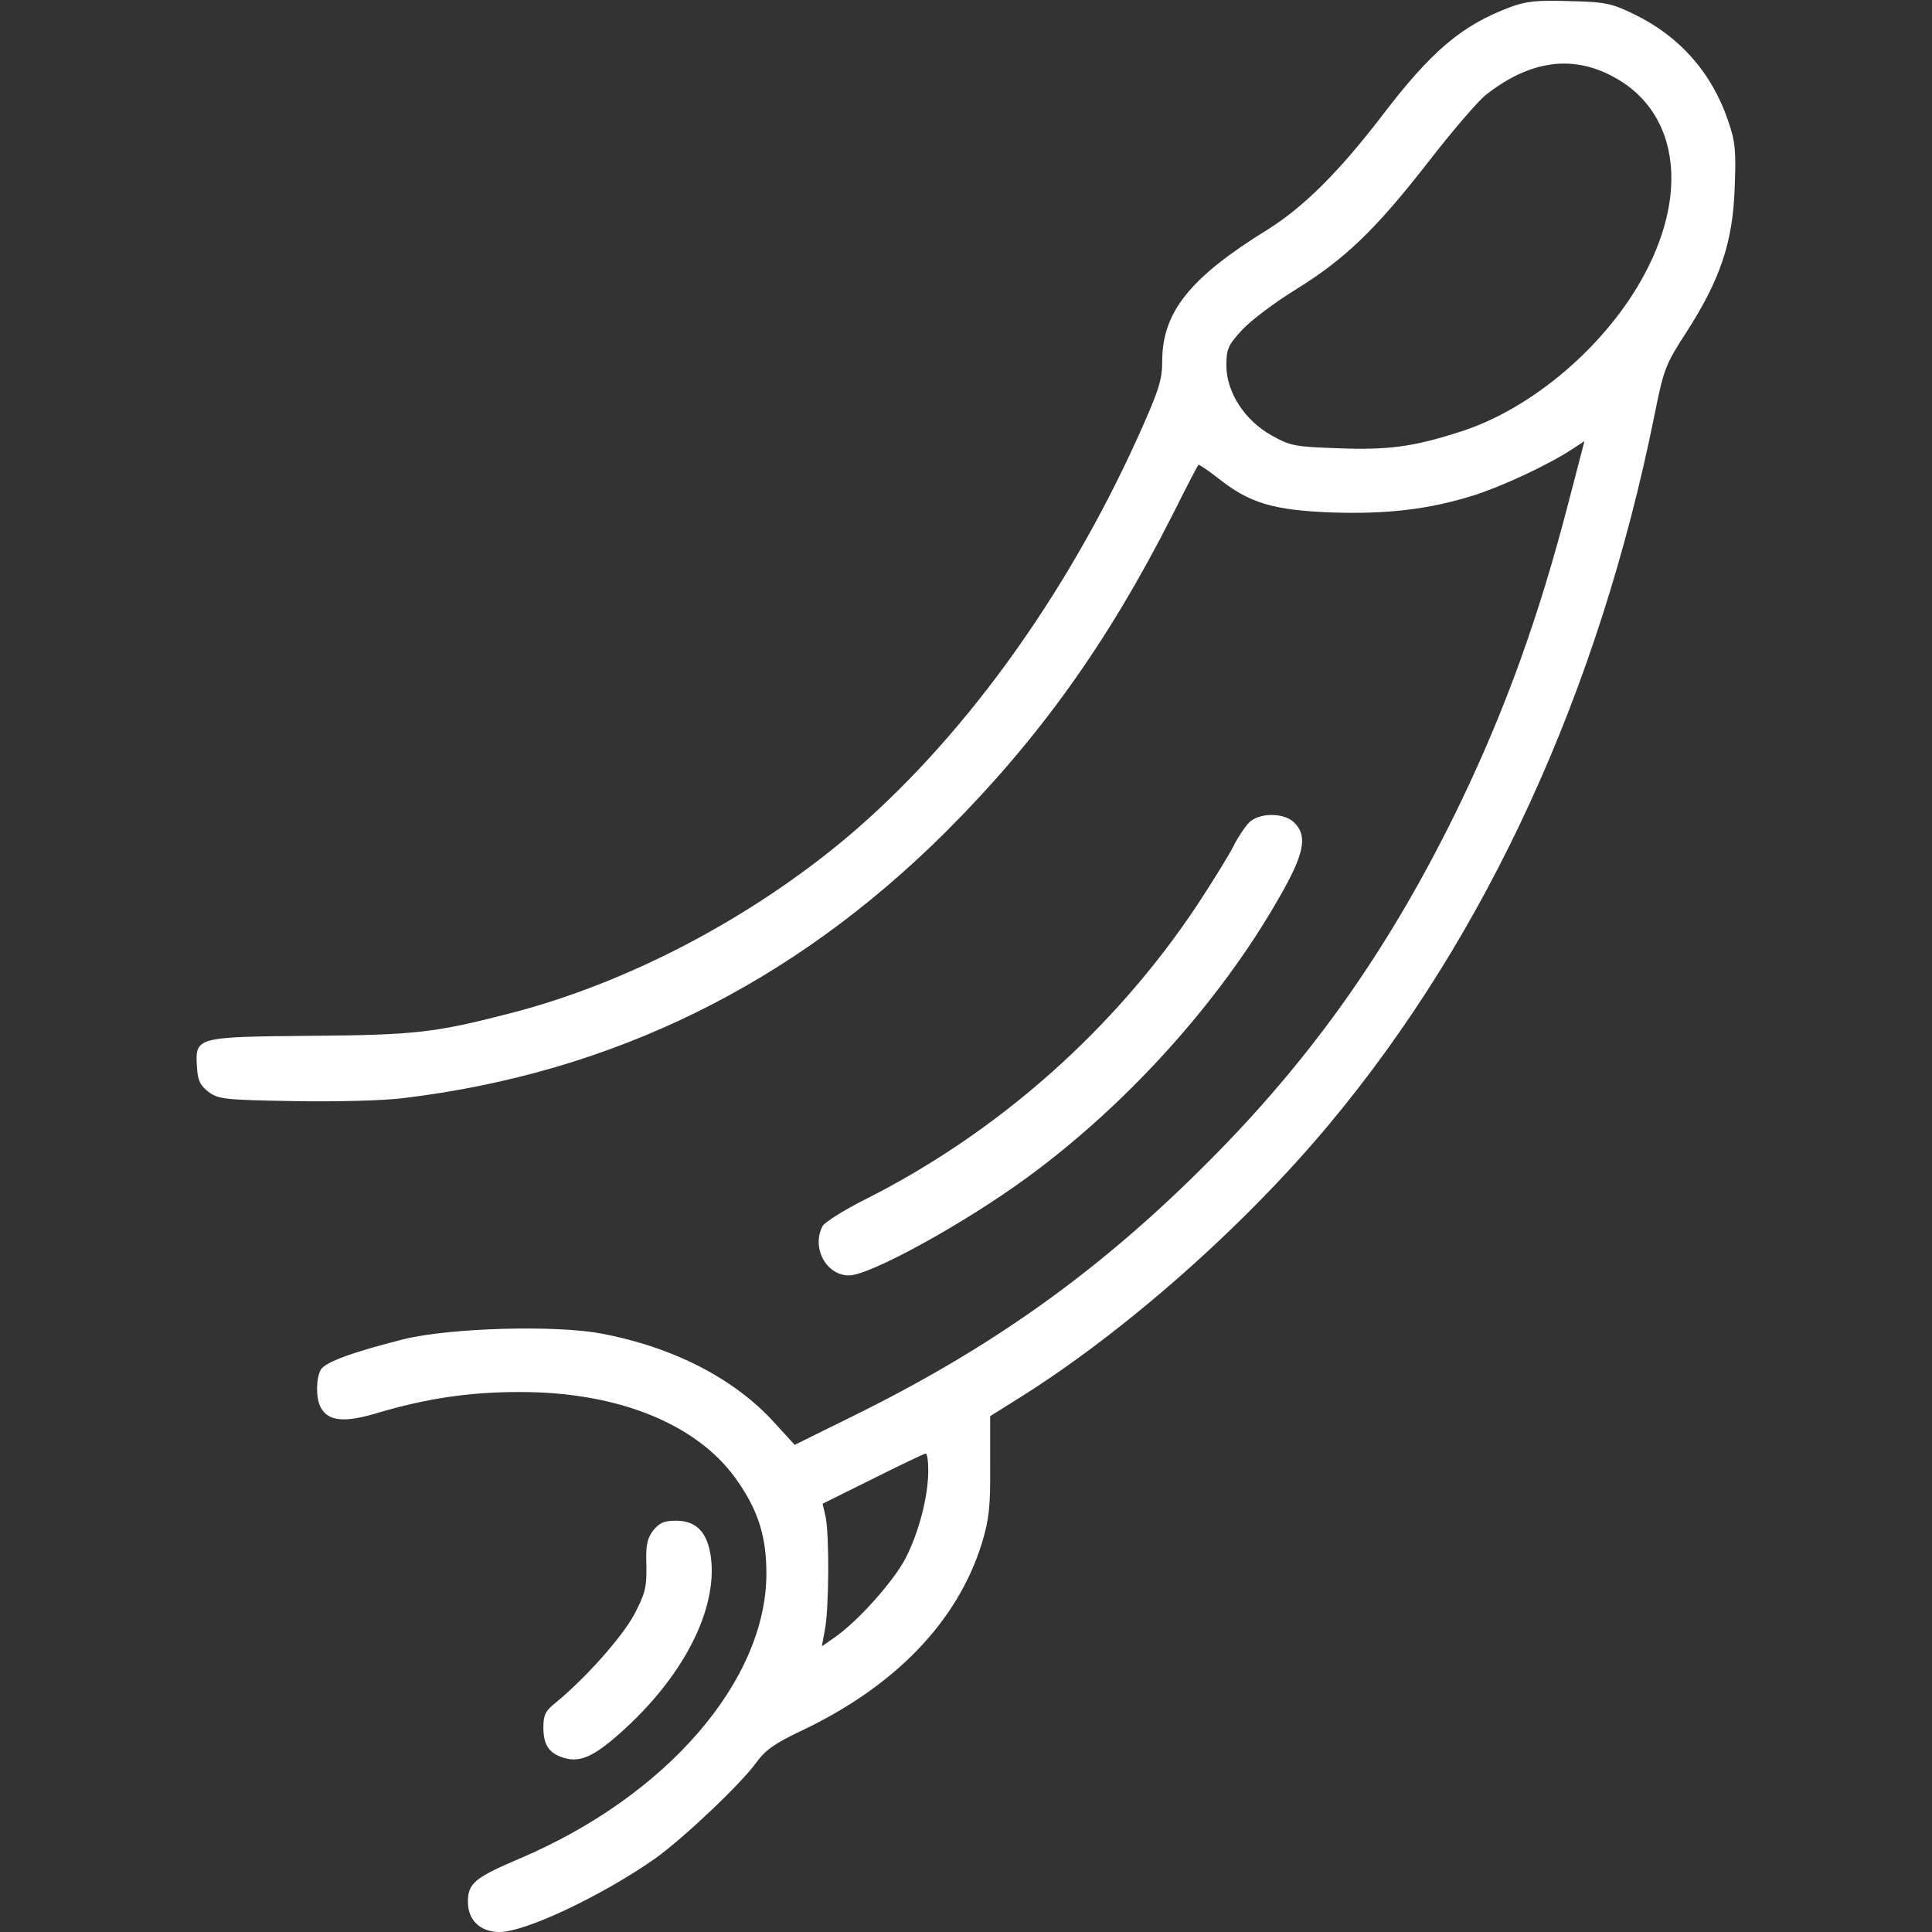<?xml version="1.0" encoding="UTF-8" standalone="no"?>
<svg xmlns="http://www.w3.org/2000/svg" version="1.0" width="512pt" height="512pt" viewBox="0 0 512 512" preserveAspectRatio="xMidYMid meet">
  <rect x="0" y="0" width="512" height="512" fill="#333333" stroke="none"/>
  <g transform="translate(0,512) scale(0.1,-0.1)" fill="#ffffff" stroke="none">
    <path d="M4002 5101 c-128 -48 -209 -116 -342 -291 -113 -147 -206 -239 -300 -298 -206 -127 -280 -219 -280 -349 0 -50 -9 -78 -63 -198 -194 -430 -472 -812 -776 -1067 -256 -214 -579 -383 -884 -462 -204 -53 -257 -59 -535 -61 -304 -3 -305 -3 -300 -83 2 -36 9 -49 31 -66 26 -19 44 -21 225 -24 111 -2 238 1 292 8 554 67 1031 302 1436 705 246 246 428 499 601 840 36 72 67 132 69 133 1 2 25 -14 53 -36 82 -65 145 -84 298 -90 150 -5 259 8 378 45 78 25 198 81 262 123 l32 21 -44 -169 c-77 -296 -164 -538 -284 -788 -182 -377 -389 -673 -671 -955 -283 -284 -567 -488 -934 -669 l-160 -79 -54 59 c-105 116 -267 200 -459 236 -122 23 -401 15 -523 -15 -135 -34 -209 -61 -220 -81 -13 -24 -13 -76 0 -100 20 -37 63 -41 152 -14 128 38 242 55 373 55 267 1 481 -88 583 -241 53 -78 73 -145 73 -240 0 -284 -265 -590 -653 -755 -120 -51 -138 -66 -138 -115 0 -49 33 -80 84 -80 69 0 275 98 414 196 76 55 226 197 267 254 23 32 49 50 114 81 251 118 418 290 483 499 19 63 23 96 22 206 l0 131 83 52 c276 174 589 450 815 721 419 502 715 1148 863 1882 24 120 29 133 85 219 88 137 122 236 127 379 4 100 2 124 -17 179 -43 128 -129 225 -249 283 -59 29 -77 33 -171 35 -85 3 -115 0 -158 -16z m267 -181 c174 -88 210 -300 90 -525 -100 -189 -299 -359 -489 -419 -124 -40 -190 -49 -323 -44 -115 4 -127 6 -177 34 -72 40 -120 115 -120 186 0 43 5 54 42 94 23 25 86 72 139 105 132 81 214 160 352 337 64 83 133 163 154 180 114 90 225 107 332 52z m-1809 -3697 c0 -70 -26 -168 -62 -236 -33 -61 -126 -165 -187 -207 l-33 -23 8 44 c11 54 12 251 2 299 l-8 35 133 66 c72 36 135 66 140 67 4 1 7 -19 7 -45z"></path>
    <path d="M3310 2940 c-10 -10 -29 -38 -41 -62 -12 -24 -54 -92 -94 -153 -219 -331 -529 -606 -883 -784 -56 -28 -106 -60 -112 -70 -30 -57 9 -131 70 -131 55 0 303 136 470 258 266 194 512 467 668 740 69 119 78 166 42 202 -27 27 -93 27 -120 0z"></path>
    <path d="M1731 1064 c-16 -21 -20 -39 -18 -92 1 -59 -3 -75 -33 -132 -33 -60 -128 -167 -207 -232 -27 -21 -33 -33 -33 -65 0 -48 15 -70 56 -82 41 -12 77 4 145 64 168 148 261 328 243 468 -9 66 -38 97 -93 97 -31 0 -44 -6 -60 -26z"></path>
  </g>
</svg>
